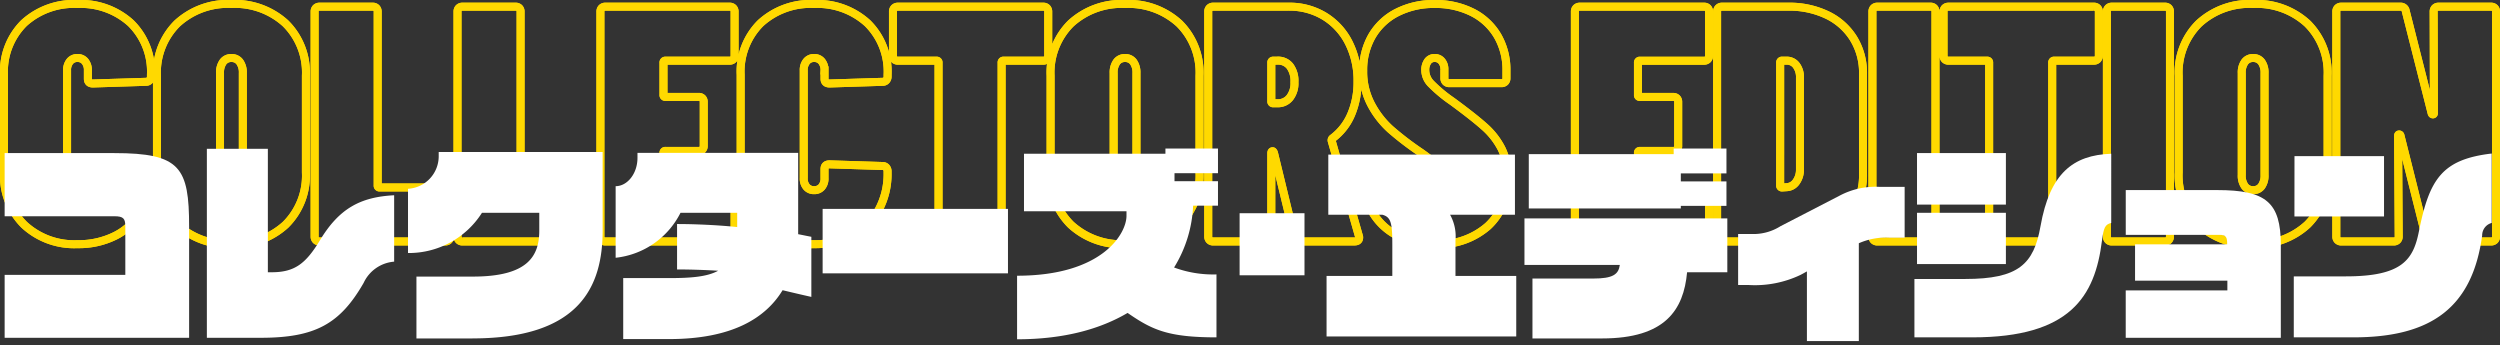 <svg xmlns="http://www.w3.org/2000/svg" xmlns:xlink="http://www.w3.org/1999/xlink" width="313.018" height="43.236" viewBox="0 0 313.018 43.236">
  <rect x="0" y="0" width="313.018" height="43.236" fill="#333333" stroke="none"/>
  <defs>
    <clipPath id="clip-path">
      <rect id="長方形_813" data-name="長方形 813" width="312" height="25" transform="translate(-1)" fill="none"/>
    </clipPath>
  </defs>
  <g id="collectors_title_sp" transform="translate(-2727.865 -4122.764)">
    <path id="パス_13224" data-name="パス 13224" d="M-146.937.336A9.2,9.2,0,0,1-153.615-2.1a8.636,8.636,0,0,1-2.52-6.51V-20.874a8.536,8.536,0,0,1,2.5-6.468,9.279,9.279,0,0,1,6.7-2.394,9.3,9.3,0,0,1,6.678,2.394,8.5,8.5,0,0,1,2.52,6.468v.21a.7.7,0,0,1-.168.483.586.586,0,0,1-.462.189l-6.636.21q-.63,0-.63-.588v-1.05a1.694,1.694,0,0,0-.357-1.134,1.179,1.179,0,0,0-.945-.42,1.179,1.179,0,0,0-.945.42,1.694,1.694,0,0,0-.357,1.134V-7.938a1.611,1.611,0,0,0,.357,1.113,1.206,1.206,0,0,0,.945.4,1.206,1.206,0,0,0,.945-.4,1.611,1.611,0,0,0,.357-1.113V-9.072q0-.588.63-.588l6.636.21a.586.586,0,0,1,.462.189.7.7,0,0,1,.168.483v.168a9.414,9.414,0,0,1-1.155,4.725,7.826,7.826,0,0,1-3.234,3.129A10.193,10.193,0,0,1-146.937.336Zm19.278,0A9.391,9.391,0,0,1-134.442-2.1a8.652,8.652,0,0,1-2.541-6.552v-12.1a8.652,8.652,0,0,1,2.541-6.552,9.391,9.391,0,0,1,6.783-2.436,9.391,9.391,0,0,1,6.783,2.436,8.652,8.652,0,0,1,2.541,6.552v12.1A8.652,8.652,0,0,1-120.876-2.1,9.391,9.391,0,0,1-127.659.336Zm0-6.762a1.239,1.239,0,0,0,1.05-.5,2.263,2.263,0,0,0,.378-1.386V-21.084a2.263,2.263,0,0,0-.378-1.386,1.239,1.239,0,0,0-1.05-.5,1.238,1.238,0,0,0-1.05.5,2.263,2.263,0,0,0-.378,1.386V-8.316a2.263,2.263,0,0,0,.378,1.386A1.238,1.238,0,0,0-127.659-6.426ZM-116.613,0a.624.624,0,0,1-.462-.168.624.624,0,0,1-.168-.462V-28.77a.624.624,0,0,1,.168-.462.624.624,0,0,1,.462-.168h6.636a.624.624,0,0,1,.462.168.624.624,0,0,1,.168.462V-7.014a.223.223,0,0,0,.252.252h8.19a.624.624,0,0,1,.462.168.624.624,0,0,1,.168.462v5.5a.624.624,0,0,1-.168.462A.624.624,0,0,1-100.9,0Zm17.892,0a.624.624,0,0,1-.462-.168.624.624,0,0,1-.168-.462V-28.77a.624.624,0,0,1,.168-.462.624.624,0,0,1,.462-.168h6.636a.624.624,0,0,1,.462.168.624.624,0,0,1,.168.462V-7.014a.223.223,0,0,0,.252.252h8.19a.624.624,0,0,1,.462.168.624.624,0,0,1,.168.462v5.5a.624.624,0,0,1-.168.462A.624.624,0,0,1-83.013,0Zm34.062-23.268a.624.624,0,0,1-.168.462.624.624,0,0,1-.462.168h-8.022a.223.223,0,0,0-.252.252v4.032a.223.223,0,0,0,.252.252h4.158a.624.624,0,0,1,.462.168.624.624,0,0,1,.168.462v5.5a.624.624,0,0,1-.168.462.624.624,0,0,1-.462.168h-4.158a.223.223,0,0,0-.252.252v4.074a.223.223,0,0,0,.252.252h8.022a.624.624,0,0,1,.462.168.624.624,0,0,1,.168.462v5.5a.624.624,0,0,1-.168.462A.624.624,0,0,1-65.289,0h-15.54a.624.624,0,0,1-.462-.168.624.624,0,0,1-.168-.462V-28.77a.624.624,0,0,1,.168-.462.624.624,0,0,1,.462-.168h15.54a.624.624,0,0,1,.462.168.624.624,0,0,1,.168.462ZM-54.7.336A9.2,9.2,0,0,1-61.383-2.1,8.636,8.636,0,0,1-63.9-8.61V-20.874a8.536,8.536,0,0,1,2.5-6.468,9.279,9.279,0,0,1,6.7-2.394,9.3,9.3,0,0,1,6.678,2.394,8.5,8.5,0,0,1,2.52,6.468v.21a.7.7,0,0,1-.168.483.586.586,0,0,1-.462.189l-6.636.21q-.63,0-.63-.588v-1.05a1.693,1.693,0,0,0-.357-1.134,1.179,1.179,0,0,0-.945-.42,1.179,1.179,0,0,0-.945.42,1.693,1.693,0,0,0-.357,1.134V-7.938a1.611,1.611,0,0,0,.357,1.113,1.206,1.206,0,0,0,.945.4,1.207,1.207,0,0,0,.945-.4A1.611,1.611,0,0,0-53.4-7.938V-9.072q0-.588.63-.588l6.636.21a.586.586,0,0,1,.462.189.7.7,0,0,1,.168.483v.168a9.414,9.414,0,0,1-1.155,4.725A7.826,7.826,0,0,1-49.9-.756,10.193,10.193,0,0,1-54.7.336ZM-26.019-29.4a.624.624,0,0,1,.462.168.624.624,0,0,1,.168.462v5.5a.624.624,0,0,1-.168.462.624.624,0,0,1-.462.168h-4.956a.223.223,0,0,0-.252.252V-.63a.624.624,0,0,1-.168.462A.624.624,0,0,1-31.857,0h-6.636a.624.624,0,0,1-.462-.168.624.624,0,0,1-.168-.462V-22.386a.223.223,0,0,0-.252-.252H-44.2a.624.624,0,0,1-.462-.168.624.624,0,0,1-.168-.462v-5.5a.624.624,0,0,1,.168-.462A.624.624,0,0,1-44.2-29.4ZM-15.771.336A9.391,9.391,0,0,1-22.554-2.1a8.652,8.652,0,0,1-2.541-6.552v-12.1A8.652,8.652,0,0,1-22.554-27.3a9.391,9.391,0,0,1,6.783-2.436A9.391,9.391,0,0,1-8.988-27.3a8.652,8.652,0,0,1,2.541,6.552v12.1A8.652,8.652,0,0,1-8.988-2.1,9.391,9.391,0,0,1-15.771.336Zm0-6.762a1.238,1.238,0,0,0,1.05-.5,2.263,2.263,0,0,0,.378-1.386V-21.084a2.263,2.263,0,0,0-.378-1.386,1.239,1.239,0,0,0-1.05-.5,1.238,1.238,0,0,0-1.05.5,2.263,2.263,0,0,0-.378,1.386V-8.316a2.263,2.263,0,0,0,.378,1.386A1.238,1.238,0,0,0-15.771-6.426ZM6.111,0a.63.63,0,0,1-.672-.546L2.877-11.088q-.084-.21-.168-.21-.168,0-.168.252V-.63a.624.624,0,0,1-.168.462A.624.624,0,0,1,1.911,0H-4.725a.624.624,0,0,1-.462-.168A.624.624,0,0,1-5.355-.63V-28.77a.624.624,0,0,1,.168-.462.624.624,0,0,1,.462-.168h9.45A8.386,8.386,0,0,1,9.2-28.2a8.21,8.21,0,0,1,3.045,3.318,10.447,10.447,0,0,1,1.092,4.851,10.238,10.238,0,0,1-.8,4.137,7.251,7.251,0,0,1-2.31,2.961.313.313,0,0,0-.126.336L13.5-.714a.468.468,0,0,1,.042.21q0,.5-.588.5ZM2.793-22.638a.223.223,0,0,0-.252.252v4.83a.223.223,0,0,0,.252.252h.546A1.893,1.893,0,0,0,4.851-18a2.931,2.931,0,0,0,.588-1.953,3.079,3.079,0,0,0-.567-2,1.877,1.877,0,0,0-1.533-.693ZM23.163.336a10.392,10.392,0,0,1-4.7-1.008A7.593,7.593,0,0,1,15.33-3.465a7.577,7.577,0,0,1-1.113-4.1v-1.3a.624.624,0,0,1,.168-.462.624.624,0,0,1,.462-.168H21.4a.624.624,0,0,1,.462.168.624.624,0,0,1,.168.462v.924a1.7,1.7,0,0,0,.336,1.092,1.034,1.034,0,0,0,.84.42,1.077,1.077,0,0,0,.84-.378,1.4,1.4,0,0,0,.336-.966,2.038,2.038,0,0,0-.672-1.407A23.108,23.108,0,0,0,20.9-11.382,38.011,38.011,0,0,1,17.43-14.07a11.322,11.322,0,0,1-2.373-3.066,8.716,8.716,0,0,1-1.008-4.242,8.446,8.446,0,0,1,1.113-4.368,7.614,7.614,0,0,1,3.15-2.94,10.078,10.078,0,0,1,4.683-1.05,10.173,10.173,0,0,1,4.725,1.05,7.614,7.614,0,0,1,3.15,2.94,8.446,8.446,0,0,1,1.113,4.368v.924a.624.624,0,0,1-.168.462.624.624,0,0,1-.462.168h-6.51a.624.624,0,0,1-.462-.168.624.624,0,0,1-.168-.462v-1.092a1.543,1.543,0,0,0-.336-1.029,1.1,1.1,0,0,0-.882-.4,1.018,1.018,0,0,0-.861.42,1.848,1.848,0,0,0-.315,1.134,2.451,2.451,0,0,0,.672,1.617,17.8,17.8,0,0,0,2.688,2.247q2.688,1.974,4.053,3.192a9.324,9.324,0,0,1,2.142,2.751,7.846,7.846,0,0,1,.777,3.591,7.853,7.853,0,0,1-2.478,6.09A9.266,9.266,0,0,1,23.163.336Zm34.188-23.6a.624.624,0,0,1-.168.462.624.624,0,0,1-.462.168H48.7a.223.223,0,0,0-.252.252v4.032a.223.223,0,0,0,.252.252h4.158a.624.624,0,0,1,.462.168.624.624,0,0,1,.168.462v5.5a.624.624,0,0,1-.168.462.624.624,0,0,1-.462.168H48.7a.223.223,0,0,0-.252.252v4.074a.223.223,0,0,0,.252.252h8.022a.624.624,0,0,1,.462.168.624.624,0,0,1,.168.462v5.5a.624.624,0,0,1-.168.462A.624.624,0,0,1,56.721,0H41.181a.624.624,0,0,1-.462-.168.624.624,0,0,1-.168-.462V-28.77a.624.624,0,0,1,.168-.462.624.624,0,0,1,.462-.168h15.54a.624.624,0,0,1,.462.168.624.624,0,0,1,.168.462ZM58.989,0a.624.624,0,0,1-.462-.168.624.624,0,0,1-.168-.462V-28.77a.624.624,0,0,1,.168-.462.624.624,0,0,1,.462-.168h8.274a10.892,10.892,0,0,1,4.893,1.05,7.877,7.877,0,0,1,3.3,2.961A8.2,8.2,0,0,1,76.629-21V-8.4a8.2,8.2,0,0,1-1.176,4.389,7.877,7.877,0,0,1-3.3,2.961A10.892,10.892,0,0,1,67.263,0Zm7.266-7.014a.223.223,0,0,0,.252.252L67.1-6.8a1.524,1.524,0,0,0,1.134-.63,2.571,2.571,0,0,0,.5-1.512V-20.5a2.444,2.444,0,0,0-.462-1.554,1.474,1.474,0,0,0-1.218-.588h-.546a.223.223,0,0,0-.252.252ZM78.435,0a.624.624,0,0,1-.462-.168.624.624,0,0,1-.168-.462V-28.77a.624.624,0,0,1,.168-.462.624.624,0,0,1,.462-.168h6.636a.624.624,0,0,1,.462.168.624.624,0,0,1,.168.462V-.63a.624.624,0,0,1-.168.462A.624.624,0,0,1,85.071,0Zm27.09-29.4a.624.624,0,0,1,.462.168.624.624,0,0,1,.168.462v5.5a.624.624,0,0,1-.168.462.624.624,0,0,1-.462.168h-4.956a.223.223,0,0,0-.252.252V-.63a.624.624,0,0,1-.168.462A.624.624,0,0,1,99.687,0H93.051a.624.624,0,0,1-.462-.168.624.624,0,0,1-.168-.462V-22.386a.223.223,0,0,0-.252-.252h-4.83a.624.624,0,0,1-.462-.168.624.624,0,0,1-.168-.462v-5.5a.624.624,0,0,1,.168-.462.624.624,0,0,1,.462-.168ZM107.793,0a.624.624,0,0,1-.462-.168.624.624,0,0,1-.168-.462V-28.77a.624.624,0,0,1,.168-.462.624.624,0,0,1,.462-.168h6.636a.624.624,0,0,1,.462.168.624.624,0,0,1,.168.462V-.63a.624.624,0,0,1-.168.462.624.624,0,0,1-.462.168Zm17.682.336A9.391,9.391,0,0,1,118.692-2.1a8.652,8.652,0,0,1-2.541-6.552v-12.1a8.652,8.652,0,0,1,2.541-6.552,9.391,9.391,0,0,1,6.783-2.436,9.391,9.391,0,0,1,6.783,2.436,8.652,8.652,0,0,1,2.541,6.552v12.1A8.652,8.652,0,0,1,132.258-2.1,9.391,9.391,0,0,1,125.475.336Zm0-6.762a1.239,1.239,0,0,0,1.05-.5,2.263,2.263,0,0,0,.378-1.386V-21.084a2.263,2.263,0,0,0-.378-1.386,1.239,1.239,0,0,0-1.05-.5,1.239,1.239,0,0,0-1.05.5,2.263,2.263,0,0,0-.378,1.386V-8.316a2.263,2.263,0,0,0,.378,1.386A1.239,1.239,0,0,0,125.475-6.426Zm22.6-22.344a.624.624,0,0,1,.168-.462.624.624,0,0,1,.462-.168h6.552a.624.624,0,0,1,.462.168.624.624,0,0,1,.168.462V-.63a.624.624,0,0,1-.168.462.624.624,0,0,1-.462.168h-7.476a.63.63,0,0,1-.672-.546l-3.192-12.726a.165.165,0,0,0-.168-.126q-.126,0-.126.168L143.7-.63a.624.624,0,0,1-.168.462.624.624,0,0,1-.462.168h-6.552a.624.624,0,0,1-.462-.168.624.624,0,0,1-.168-.462V-28.77a.624.624,0,0,1,.168-.462.624.624,0,0,1,.462-.168h7.392a.63.63,0,0,1,.672.546l3.234,12.768q.042.168.168.168t.126-.168Z" transform="translate(2884.5 4153)" fill="none" stroke="#ffd900" stroke-width="1"/>
    <path id="パス_13225" data-name="パス 13225" d="M-146.937.336A9.2,9.2,0,0,1-153.615-2.1a8.636,8.636,0,0,1-2.52-6.51V-20.874a8.536,8.536,0,0,1,2.5-6.468,9.279,9.279,0,0,1,6.7-2.394,9.3,9.3,0,0,1,6.678,2.394,8.5,8.5,0,0,1,2.52,6.468v.21a.7.7,0,0,1-.168.483.586.586,0,0,1-.462.189l-6.636.21q-.63,0-.63-.588v-1.05a1.694,1.694,0,0,0-.357-1.134,1.179,1.179,0,0,0-.945-.42,1.179,1.179,0,0,0-.945.42,1.694,1.694,0,0,0-.357,1.134V-7.938a1.611,1.611,0,0,0,.357,1.113,1.206,1.206,0,0,0,.945.4,1.206,1.206,0,0,0,.945-.4,1.611,1.611,0,0,0,.357-1.113V-9.072q0-.588.63-.588l6.636.21a.586.586,0,0,1,.462.189.7.7,0,0,1,.168.483v.168a9.414,9.414,0,0,1-1.155,4.725,7.826,7.826,0,0,1-3.234,3.129A10.193,10.193,0,0,1-146.937.336Zm19.278,0A9.391,9.391,0,0,1-134.442-2.1a8.652,8.652,0,0,1-2.541-6.552v-12.1a8.652,8.652,0,0,1,2.541-6.552,9.391,9.391,0,0,1,6.783-2.436,9.391,9.391,0,0,1,6.783,2.436,8.652,8.652,0,0,1,2.541,6.552v12.1A8.652,8.652,0,0,1-120.876-2.1,9.391,9.391,0,0,1-127.659.336Zm0-6.762a1.239,1.239,0,0,0,1.05-.5,2.263,2.263,0,0,0,.378-1.386V-21.084a2.263,2.263,0,0,0-.378-1.386,1.239,1.239,0,0,0-1.05-.5,1.238,1.238,0,0,0-1.05.5,2.263,2.263,0,0,0-.378,1.386V-8.316a2.263,2.263,0,0,0,.378,1.386A1.238,1.238,0,0,0-127.659-6.426ZM-116.613,0a.624.624,0,0,1-.462-.168.624.624,0,0,1-.168-.462V-28.77a.624.624,0,0,1,.168-.462.624.624,0,0,1,.462-.168h6.636a.624.624,0,0,1,.462.168.624.624,0,0,1,.168.462V-7.014a.223.223,0,0,0,.252.252h8.19a.624.624,0,0,1,.462.168.624.624,0,0,1,.168.462v5.5a.624.624,0,0,1-.168.462A.624.624,0,0,1-100.9,0Zm17.892,0a.624.624,0,0,1-.462-.168.624.624,0,0,1-.168-.462V-28.77a.624.624,0,0,1,.168-.462.624.624,0,0,1,.462-.168h6.636a.624.624,0,0,1,.462.168.624.624,0,0,1,.168.462V-7.014a.223.223,0,0,0,.252.252h8.19a.624.624,0,0,1,.462.168.624.624,0,0,1,.168.462v5.5a.624.624,0,0,1-.168.462A.624.624,0,0,1-83.013,0Zm34.062-23.268a.624.624,0,0,1-.168.462.624.624,0,0,1-.462.168h-8.022a.223.223,0,0,0-.252.252v4.032a.223.223,0,0,0,.252.252h4.158a.624.624,0,0,1,.462.168.624.624,0,0,1,.168.462v5.5a.624.624,0,0,1-.168.462.624.624,0,0,1-.462.168h-4.158a.223.223,0,0,0-.252.252v4.074a.223.223,0,0,0,.252.252h8.022a.624.624,0,0,1,.462.168.624.624,0,0,1,.168.462v5.5a.624.624,0,0,1-.168.462A.624.624,0,0,1-65.289,0h-15.54a.624.624,0,0,1-.462-.168.624.624,0,0,1-.168-.462V-28.77a.624.624,0,0,1,.168-.462.624.624,0,0,1,.462-.168h15.54a.624.624,0,0,1,.462.168.624.624,0,0,1,.168.462ZM-54.7.336A9.2,9.2,0,0,1-61.383-2.1,8.636,8.636,0,0,1-63.9-8.61V-20.874a8.536,8.536,0,0,1,2.5-6.468,9.279,9.279,0,0,1,6.7-2.394,9.3,9.3,0,0,1,6.678,2.394,8.5,8.5,0,0,1,2.52,6.468v.21a.7.7,0,0,1-.168.483.586.586,0,0,1-.462.189l-6.636.21q-.63,0-.63-.588v-1.05a1.693,1.693,0,0,0-.357-1.134,1.179,1.179,0,0,0-.945-.42,1.179,1.179,0,0,0-.945.42,1.693,1.693,0,0,0-.357,1.134V-7.938a1.611,1.611,0,0,0,.357,1.113,1.206,1.206,0,0,0,.945.4,1.207,1.207,0,0,0,.945-.4A1.611,1.611,0,0,0-53.4-7.938V-9.072q0-.588.63-.588l6.636.21a.586.586,0,0,1,.462.189.7.7,0,0,1,.168.483v.168a9.414,9.414,0,0,1-1.155,4.725A7.826,7.826,0,0,1-49.9-.756,10.193,10.193,0,0,1-54.7.336ZM-26.019-29.4a.624.624,0,0,1,.462.168.624.624,0,0,1,.168.462v5.5a.624.624,0,0,1-.168.462.624.624,0,0,1-.462.168h-4.956a.223.223,0,0,0-.252.252V-.63a.624.624,0,0,1-.168.462A.624.624,0,0,1-31.857,0h-6.636a.624.624,0,0,1-.462-.168.624.624,0,0,1-.168-.462V-22.386a.223.223,0,0,0-.252-.252H-44.2a.624.624,0,0,1-.462-.168.624.624,0,0,1-.168-.462v-5.5a.624.624,0,0,1,.168-.462A.624.624,0,0,1-44.2-29.4ZM-15.771.336A9.391,9.391,0,0,1-22.554-2.1a8.652,8.652,0,0,1-2.541-6.552v-12.1A8.652,8.652,0,0,1-22.554-27.3a9.391,9.391,0,0,1,6.783-2.436A9.391,9.391,0,0,1-8.988-27.3a8.652,8.652,0,0,1,2.541,6.552v12.1A8.652,8.652,0,0,1-8.988-2.1,9.391,9.391,0,0,1-15.771.336Zm0-6.762a1.238,1.238,0,0,0,1.05-.5,2.263,2.263,0,0,0,.378-1.386V-21.084a2.263,2.263,0,0,0-.378-1.386,1.239,1.239,0,0,0-1.05-.5,1.238,1.238,0,0,0-1.05.5,2.263,2.263,0,0,0-.378,1.386V-8.316a2.263,2.263,0,0,0,.378,1.386A1.238,1.238,0,0,0-15.771-6.426ZM6.111,0a.63.63,0,0,1-.672-.546L2.877-11.088q-.084-.21-.168-.21-.168,0-.168.252V-.63a.624.624,0,0,1-.168.462A.624.624,0,0,1,1.911,0H-4.725a.624.624,0,0,1-.462-.168A.624.624,0,0,1-5.355-.63V-28.77a.624.624,0,0,1,.168-.462.624.624,0,0,1,.462-.168h9.45A8.386,8.386,0,0,1,9.2-28.2a8.21,8.21,0,0,1,3.045,3.318,10.447,10.447,0,0,1,1.092,4.851,10.238,10.238,0,0,1-.8,4.137,7.251,7.251,0,0,1-2.31,2.961.313.313,0,0,0-.126.336L13.5-.714a.468.468,0,0,1,.042.21q0,.5-.588.5ZM2.793-22.638a.223.223,0,0,0-.252.252v4.83a.223.223,0,0,0,.252.252h.546A1.893,1.893,0,0,0,4.851-18a2.931,2.931,0,0,0,.588-1.953,3.079,3.079,0,0,0-.567-2,1.877,1.877,0,0,0-1.533-.693ZM23.163.336a10.392,10.392,0,0,1-4.7-1.008A7.593,7.593,0,0,1,15.33-3.465a7.577,7.577,0,0,1-1.113-4.1v-1.3a.624.624,0,0,1,.168-.462.624.624,0,0,1,.462-.168H21.4a.624.624,0,0,1,.462.168.624.624,0,0,1,.168.462v.924a1.7,1.7,0,0,0,.336,1.092,1.034,1.034,0,0,0,.84.42,1.077,1.077,0,0,0,.84-.378,1.4,1.4,0,0,0,.336-.966,2.038,2.038,0,0,0-.672-1.407A23.108,23.108,0,0,0,20.9-11.382,38.011,38.011,0,0,1,17.43-14.07a11.322,11.322,0,0,1-2.373-3.066,8.716,8.716,0,0,1-1.008-4.242,8.446,8.446,0,0,1,1.113-4.368,7.614,7.614,0,0,1,3.15-2.94,10.078,10.078,0,0,1,4.683-1.05,10.173,10.173,0,0,1,4.725,1.05,7.614,7.614,0,0,1,3.15,2.94,8.446,8.446,0,0,1,1.113,4.368v.924a.624.624,0,0,1-.168.462.624.624,0,0,1-.462.168h-6.51a.624.624,0,0,1-.462-.168.624.624,0,0,1-.168-.462v-1.092a1.543,1.543,0,0,0-.336-1.029,1.1,1.1,0,0,0-.882-.4,1.018,1.018,0,0,0-.861.42,1.848,1.848,0,0,0-.315,1.134,2.451,2.451,0,0,0,.672,1.617,17.8,17.8,0,0,0,2.688,2.247q2.688,1.974,4.053,3.192a9.324,9.324,0,0,1,2.142,2.751,7.846,7.846,0,0,1,.777,3.591,7.853,7.853,0,0,1-2.478,6.09A9.266,9.266,0,0,1,23.163.336Zm34.188-23.6a.624.624,0,0,1-.168.462.624.624,0,0,1-.462.168H48.7a.223.223,0,0,0-.252.252v4.032a.223.223,0,0,0,.252.252h4.158a.624.624,0,0,1,.462.168.624.624,0,0,1,.168.462v5.5a.624.624,0,0,1-.168.462.624.624,0,0,1-.462.168H48.7a.223.223,0,0,0-.252.252v4.074a.223.223,0,0,0,.252.252h8.022a.624.624,0,0,1,.462.168.624.624,0,0,1,.168.462v5.5a.624.624,0,0,1-.168.462A.624.624,0,0,1,56.721,0H41.181a.624.624,0,0,1-.462-.168.624.624,0,0,1-.168-.462V-28.77a.624.624,0,0,1,.168-.462.624.624,0,0,1,.462-.168h15.54a.624.624,0,0,1,.462.168.624.624,0,0,1,.168.462ZM58.989,0a.624.624,0,0,1-.462-.168.624.624,0,0,1-.168-.462V-28.77a.624.624,0,0,1,.168-.462.624.624,0,0,1,.462-.168h8.274a10.892,10.892,0,0,1,4.893,1.05,7.877,7.877,0,0,1,3.3,2.961A8.2,8.2,0,0,1,76.629-21V-8.4a8.2,8.2,0,0,1-1.176,4.389,7.877,7.877,0,0,1-3.3,2.961A10.892,10.892,0,0,1,67.263,0Zm7.266-7.014a.223.223,0,0,0,.252.252L67.1-6.8a1.524,1.524,0,0,0,1.134-.63,2.571,2.571,0,0,0,.5-1.512V-20.5a2.444,2.444,0,0,0-.462-1.554,1.474,1.474,0,0,0-1.218-.588h-.546a.223.223,0,0,0-.252.252ZM78.435,0a.624.624,0,0,1-.462-.168.624.624,0,0,1-.168-.462V-28.77a.624.624,0,0,1,.168-.462.624.624,0,0,1,.462-.168h6.636a.624.624,0,0,1,.462.168.624.624,0,0,1,.168.462V-.63a.624.624,0,0,1-.168.462A.624.624,0,0,1,85.071,0Zm27.09-29.4a.624.624,0,0,1,.462.168.624.624,0,0,1,.168.462v5.5a.624.624,0,0,1-.168.462.624.624,0,0,1-.462.168h-4.956a.223.223,0,0,0-.252.252V-.63a.624.624,0,0,1-.168.462A.624.624,0,0,1,99.687,0H93.051a.624.624,0,0,1-.462-.168.624.624,0,0,1-.168-.462V-22.386a.223.223,0,0,0-.252-.252h-4.83a.624.624,0,0,1-.462-.168.624.624,0,0,1-.168-.462v-5.5a.624.624,0,0,1,.168-.462.624.624,0,0,1,.462-.168ZM107.793,0a.624.624,0,0,1-.462-.168.624.624,0,0,1-.168-.462V-28.77a.624.624,0,0,1,.168-.462.624.624,0,0,1,.462-.168h6.636a.624.624,0,0,1,.462.168.624.624,0,0,1,.168.462V-.63a.624.624,0,0,1-.168.462.624.624,0,0,1-.462.168Zm17.682.336A9.391,9.391,0,0,1,118.692-2.1a8.652,8.652,0,0,1-2.541-6.552v-12.1a8.652,8.652,0,0,1,2.541-6.552,9.391,9.391,0,0,1,6.783-2.436,9.391,9.391,0,0,1,6.783,2.436,8.652,8.652,0,0,1,2.541,6.552v12.1A8.652,8.652,0,0,1,132.258-2.1,9.391,9.391,0,0,1,125.475.336Zm0-6.762a1.239,1.239,0,0,0,1.05-.5,2.263,2.263,0,0,0,.378-1.386V-21.084a2.263,2.263,0,0,0-.378-1.386,1.239,1.239,0,0,0-1.05-.5,1.239,1.239,0,0,0-1.05.5,2.263,2.263,0,0,0-.378,1.386V-8.316a2.263,2.263,0,0,0,.378,1.386A1.239,1.239,0,0,0,125.475-6.426Zm22.6-22.344a.624.624,0,0,1,.168-.462.624.624,0,0,1,.462-.168h6.552a.624.624,0,0,1,.462.168.624.624,0,0,1,.168.462V-.63a.624.624,0,0,1-.168.462.624.624,0,0,1-.462.168h-7.476a.63.63,0,0,1-.672-.546l-3.192-12.726a.165.165,0,0,0-.168-.126q-.126,0-.126.168L143.7-.63a.624.624,0,0,1-.168.462.624.624,0,0,1-.462.168h-6.552a.624.624,0,0,1-.462-.168.624.624,0,0,1-.168-.462V-28.77a.624.624,0,0,1,.168-.462.624.624,0,0,1,.462-.168h7.392a.63.63,0,0,1,.672.546l3.234,12.768q.042.168.168.168t.126-.168Z" transform="translate(2884.5 4153)" fill="none" stroke="#ffd900" stroke-width="1"/>
    <g id="グループ_1086" data-name="グループ 1086" transform="translate(2729 4141)">
      <g id="グループ_1057" data-name="グループ 1057" transform="translate(0 0)" clip-path="url(#clip-path)">
        <path id="パス_12356" data-name="パス 12356" d="M0,24.112v-7.88H15.11V10.194c0-1-.217-1.3-1.381-1.3H0V.987H13.729c8.259,0,9.369,1.787,9.369,9.207V24.112Z" transform="translate(-0.554 -0.054)" fill="#fff"/>
        <path id="パス_12357" data-name="パス 12357" d="M63.578,16.835c-2.952,5.145-6.065,6.878-12.89,6.878H43.946V.047h7.637V15.508h.487c2.9,0,4.278-1.11,6.038-4.008,2.383-3.953,5.037-5.415,9.288-5.632v8.313a4.609,4.609,0,0,0-3.818,2.653" transform="translate(-19.18 0.344)" fill="#fff"/>
        <path id="パス_12358" data-name="パス 12358" d="M95.725,24.094H88.712V16.349H95.78c6.959,0,8.312-2.627,8.312-5.767V8.361H96.917A10.85,10.85,0,0,1,87.656,13.4V5.356A4.079,4.079,0,0,0,91.5,1.348v-.6h20.525v9.83c0,6.932-2.789,13.512-16.3,13.512" transform="translate(-37.706 0.045)" fill="#fff"/>
        <path id="パス_12359" data-name="パス 12359" d="M153.683,18.134c-2.139,3.52-6.364,6.12-14.216,6.12h-5.741V16.618h5.822c2.789,0,4.738-.19,6.065-.92-1.76-.108-3.682-.163-5.145-.163V9.849c2.275,0,5.2.135,7.528.379V8.441H140.9a10.329,10.329,0,0,1-8.123,5.632V5.11c1.462,0,2.735-1.571,2.735-3.547V.94h20.119V11.121c.7.135,1.327.271,1.651.325v7.528c-.731-.162-2.03-.46-3.6-.839" transform="translate(-56.83 -0.035)" fill="#fff"/>
        <rect id="長方形_811" data-name="長方形 811" width="23.206" height="8.07" transform="translate(101.864 7.919)" fill="#fff"/>
        <path id="パス_12360" data-name="パス 12360" d="M242.052,7.148a15.948,15.948,0,0,1-2.383,7.744,14.09,14.09,0,0,0,5.308.867v7.88c-6.093,0-8.07-.947-11.129-3.059-3.357,1.977-7.853,3.3-13.837,3.3V15.922c10.7,0,13.7-5.281,13.7-7.5V7.853H220.877V.65h17.709V0h6.58V3.087h-5.443v1h5.443v3.06Z" transform="translate(-93.801 0.364)" fill="#fff"/>
        <rect id="長方形_812" data-name="長方形 812" width="8.124" height="7.771" transform="translate(154.073 8.461)" fill="#fff"/>
        <path id="パス_12361" data-name="パス 12361" d="M287.267,24.089V16.508H295.5V12.635c0-2.762-.162-3.493-1.246-3.791h-6.769V1.317h23.369V8.845h-8.123a5.531,5.531,0,0,1,.677,3.222v4.441h7.609v7.582Z" transform="translate(-122.307 -0.194)" fill="#fff"/>
        <path id="パス_12362" data-name="パス 12362" d="M350.635,15.489c-.433,4.711-2.735,8.286-10.641,8.286h-8.72v-7.5h7.609c2.464,0,3.168-.515,3.33-1.705H330.272V8.747h25.4v6.742Zm-.785-8.313V7.5H330.814V.7h18.142V0h6.608V3.114H349.85v1h5.714v3.06Z" transform="translate(-140.534 0.364)" fill="#fff"/>
        <path id="パス_12363" data-name="パス 12363" d="M395.636,14.682a8.427,8.427,0,0,0-3.818.7V27.626h-6.5v-8.72l-.786.433a13.289,13.289,0,0,1-6.5,1.273h-1.327v-6.39h1.625a6.334,6.334,0,0,0,3.682-.975l7.392-3.818a9.551,9.551,0,0,1,4.928-1.11h3.223v6.363Z" transform="translate(-160.215 -3.162)" fill="#fff"/>
        <path id="パス_12364" data-name="パス 12364" d="M438.491,11.981c-.867,6.932-3.954,12.076-16.193,12.076h-7.284v-7.31h6.364c6.661,0,8.583-1.842,9.423-6.607,1.165-6.58,4.035-8.909,8.855-9.071V9.733c-.785.19-.947.6-1.164,2.248M415.339.987h11.129V7.432H415.339Zm0,7.473h11.129v6.418H415.339Z" transform="translate(-176.45 -0.054)" fill="#fff"/>
        <path id="パス_12365" data-name="パス 12365" d="M460.933,27.518v-5.93H473.66V20.369H462.1V15.82h11.536c0-.921-.135-1.192-1-1.192h-11.7V9.023h11.454c6.092,0,7.961,1.516,7.961,6.878V27.518Z" transform="translate(-195.912 -3.46)" fill="#fff"/>
        <path id="パス_12366" data-name="パス 12366" d="M521.039,11.344c-1.219,8.963-6.31,12.753-16.112,12.753h-7.474V16.461h6.526c7.095,0,8.448-2.112,9.153-5.686,1.3-6.471,2.87-8.963,9.1-9.694V9.773a1.6,1.6,0,0,0-1.191,1.571m-23.5-9.938h11.211V8.961H497.534Z" transform="translate(-211.39 -0.094)" fill="#fff"/>
      </g>
    </g>
  </g>
</svg>
